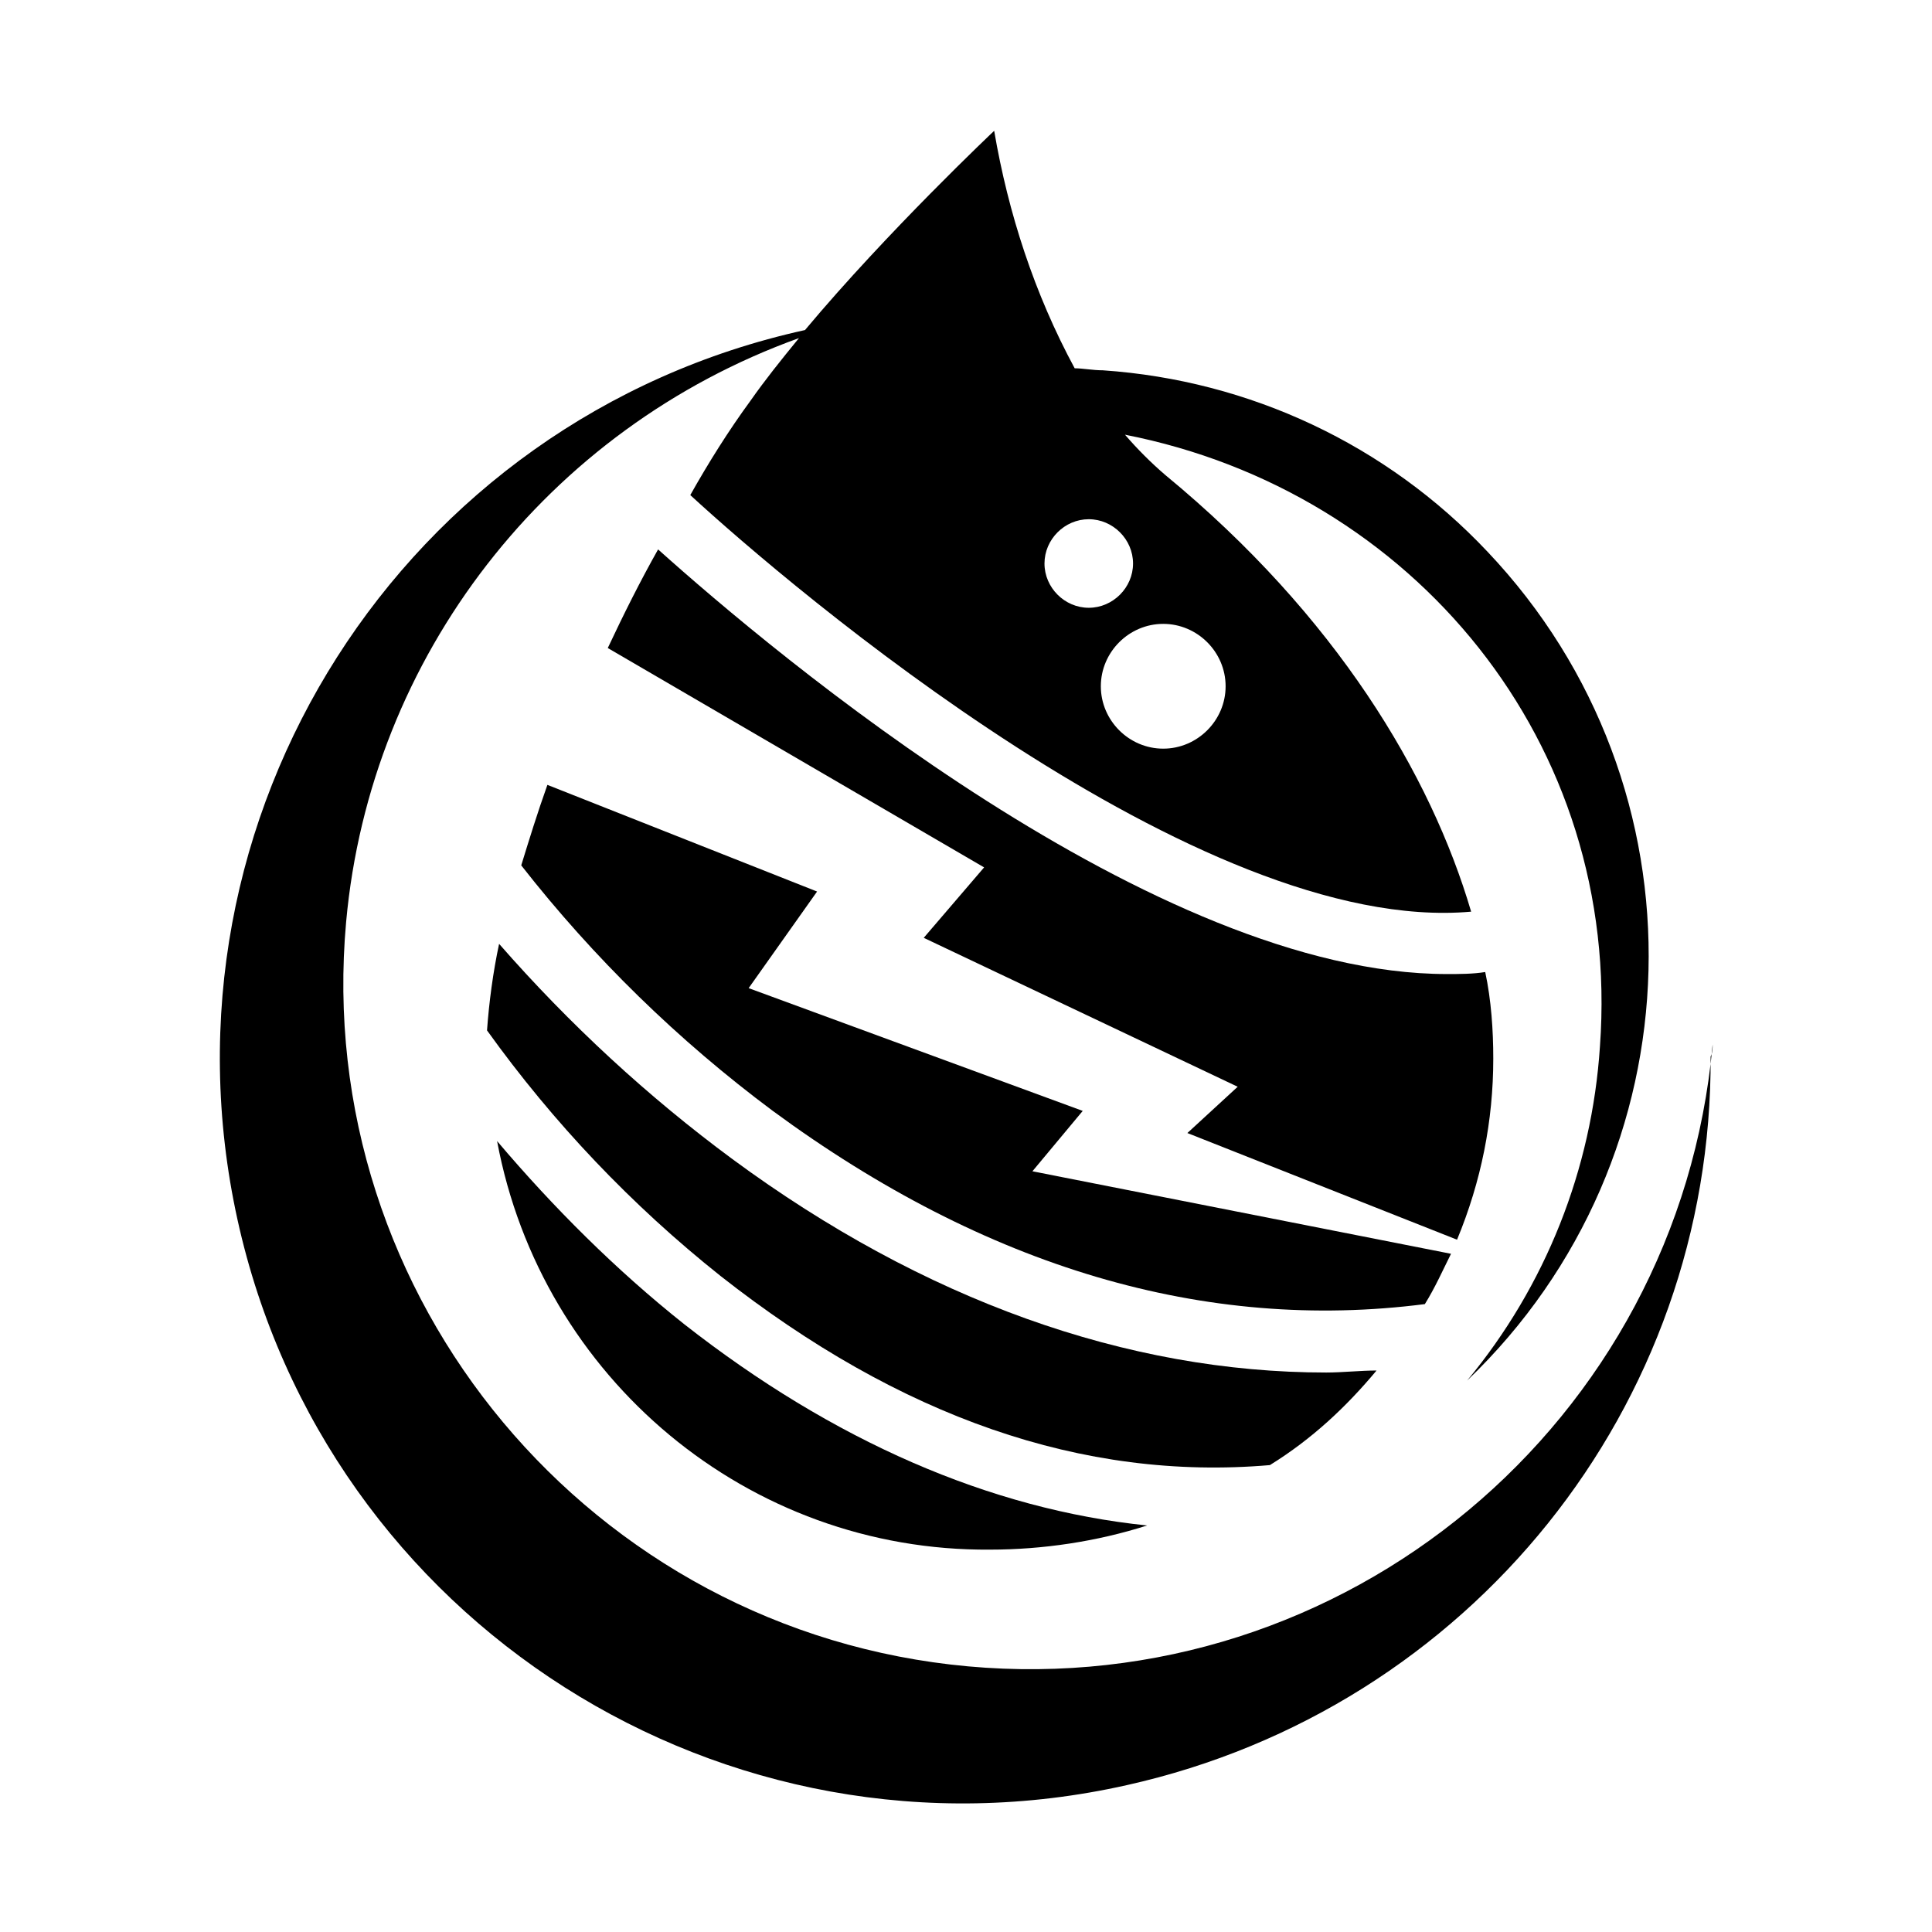 <?xml version="1.0" encoding="utf-8"?>
<!-- Generator: Adobe Illustrator 25.2.0, SVG Export Plug-In . SVG Version: 6.00 Build 0)  -->
<svg version="1.1" id="Layer_1" xmlns="http://www.w3.org/2000/svg" xmlns:xlink="http://www.w3.org/1999/xlink" x="0px" y="0px"
	 viewBox="0 0 96 96" style="enable-background:new 0 0 96 96;" xml:space="preserve">
<path d="M45.9,46.6L61.5,54L59,56.3l13.4,5.3c1.2-2.9,1.8-5.9,1.8-9c0-1.4-0.1-2.9-0.4-4.3c-0.6,0.1-1.3,0.1-1.9,0.1
	c-14.5,0-33.4-15.9-39.2-21.1c-0.9,1.6-1.7,3.2-2.5,4.9l18.7,10.9L45.9,46.6z"/>
<path d="M38.4,55.2C49,63,59.9,66.2,70.8,64.8c0.5-0.8,0.9-1.7,1.3-2.5l-20.8-4.1l2.5-3l-16.6-6.1l3.4-4.8l-13.4-5.3
	c-0.5,1.4-0.9,2.7-1.3,4C29.5,47.6,33.7,51.7,38.4,55.2z"/>
<path d="M24.7,56.7C26.9,68.5,37.2,77.1,49.2,77c2.6,0,5.3-0.4,7.8-1.2c-7.8-0.8-15.6-4.2-23-10C30.6,63.1,27.5,60,24.7,56.7z"/>
<path d="M68.4,68.1c-0.8,0-1.7,0.1-2.5,0.1c-9.9,0-20-3.6-29.5-10.6c-4.2-3.1-8.1-6.7-11.6-10.7c-0.3,1.4-0.5,2.9-0.6,4.3
	c3.3,4.6,7.2,8.7,11.6,12.2c8.9,7,18,10.2,27.3,9.4C65.2,71.5,66.9,69.9,68.4,68.1z"/>
<path d="M85.1,51.9c-1.7,18.8-18.3,32.6-37,30.9s-32.6-18.3-30.9-37c1.2-13.2,10-24.5,22.5-29c-0.9,1.1-1.7,2.1-2.4,3.1
	c-1.1,1.5-2.1,3.1-3,4.7c5,4.6,25.3,21.9,38.8,20.7c-2-6.8-6.7-14.7-15.2-21.7c-0.7-0.6-1.4-1.3-2-2C70.2,24.4,80.6,36.9,79.5,52
	c-0.4,6.1-2.7,11.9-6.6,16.6C84.5,57.5,85,39.1,73.9,27.4c-5-5.3-11.8-8.5-19.1-9c-0.5,0-1-0.1-1.4-0.1c-2-3.7-3.3-7.7-4-11.8
	c0,0-5.3,5-9.4,9.9C20,20.8,7.4,40.6,11.8,60.6S36,93.2,56,88.7c17-3.8,29.1-18.8,29-36.2C85.1,52.3,85.1,52.1,85.1,51.9z M57.8,31
	c1.7,0,3.1,1.4,3.1,3.1s-1.4,3.1-3.1,3.1s-3.1-1.4-3.1-3.1S56.1,31,57.8,31L57.8,31z M54.1,25.8c1.2,0,2.2,1,2.2,2.2s-1,2.2-2.2,2.2
	c-1.2,0-2.2-1-2.2-2.2C51.9,26.8,52.9,25.8,54.1,25.8C54.1,25.8,54.1,25.8,54.1,25.8z"/>
</svg>
